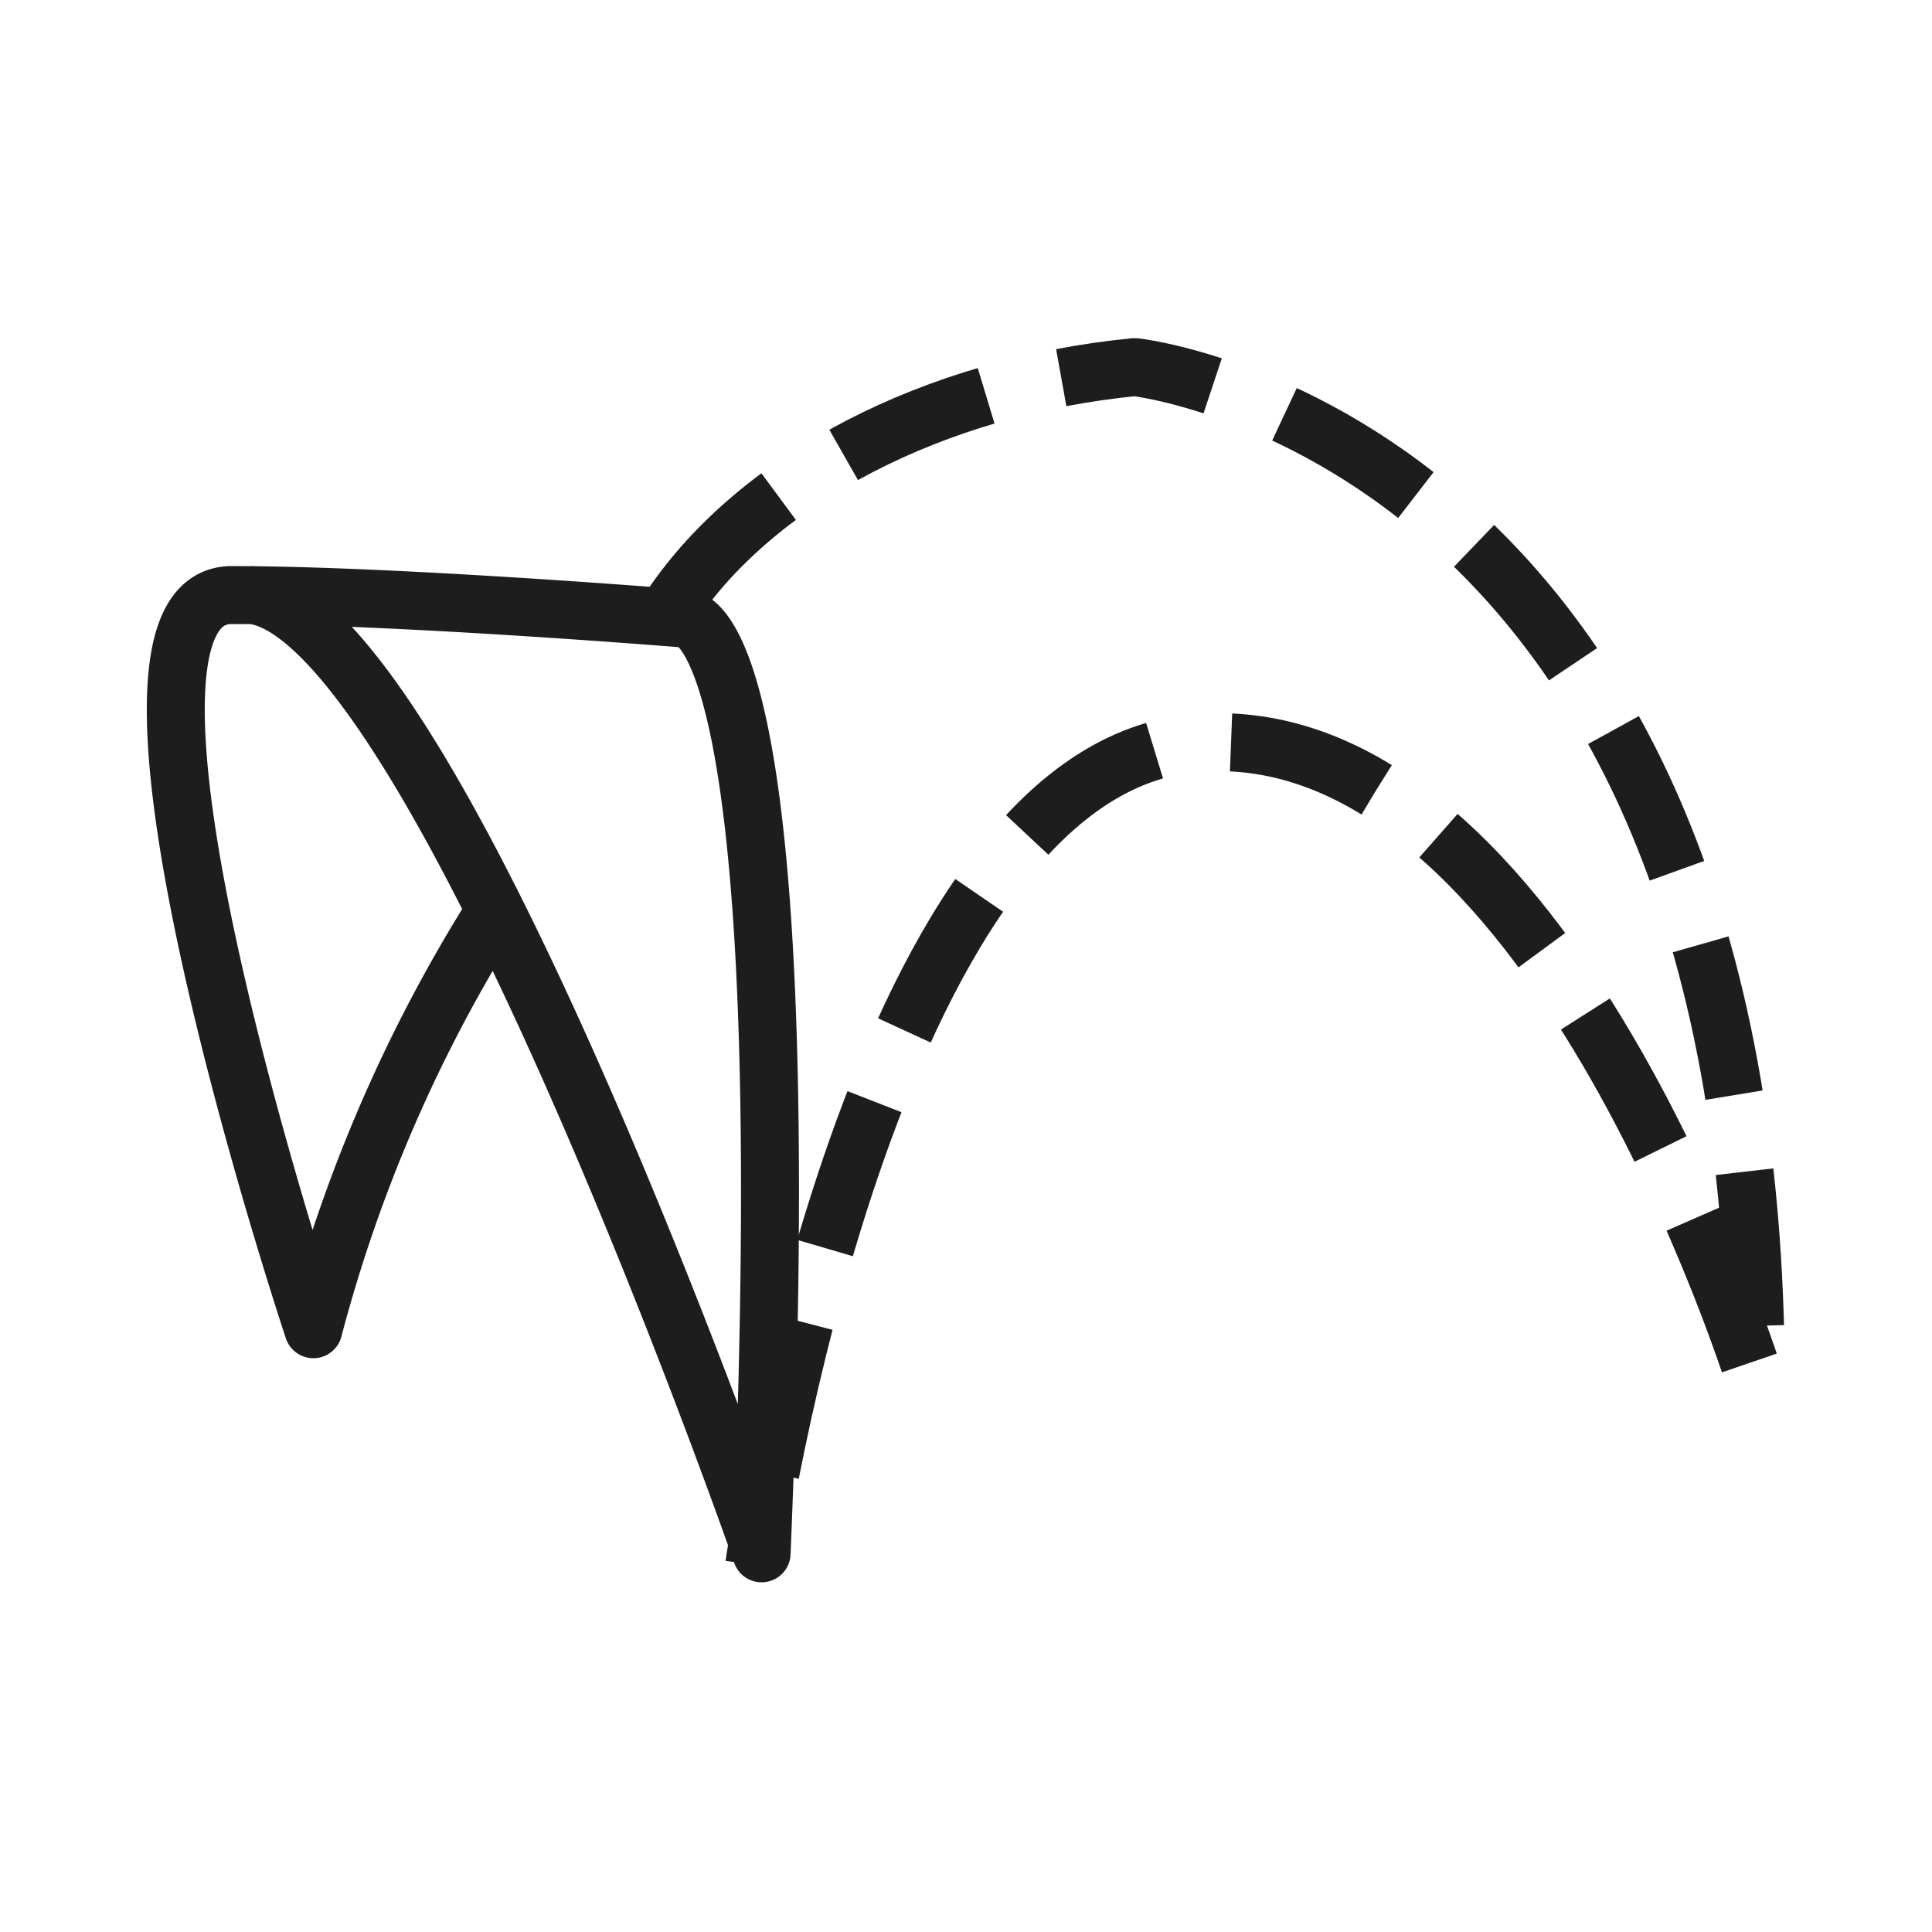 <svg id="图层_1" data-name="图层 1" xmlns="http://www.w3.org/2000/svg" viewBox="0 0 50 50"><defs><style>.cls-1,.cls-2{fill:none;stroke:#1d1d1d;stroke-width:1.5px;}.cls-1{stroke-linejoin:bevel;stroke-dasharray:4 2;}.cls-2{stroke-linecap:round;stroke-linejoin:round;}</style></defs><path class="cls-1" d="M17.37,15.7c2.24-3.32,6.79-5.69,12-6.2,0,0,16.07,1.75,16.07,26.28,0,0-5.38-17.43-14.58-16.54-8.44.82-11.34,21.26-11.34,21.26"/><path class="cls-2" d="M6.53,15.4c4.75.58,13.18,24.8,13.18,24.8C20.77,14.83,17.61,16,17.61,16S10.22,15.4,6,15.4s2.11,19,2.11,19a38.73,38.73,0,0,1,4.67-10.77"/></svg>